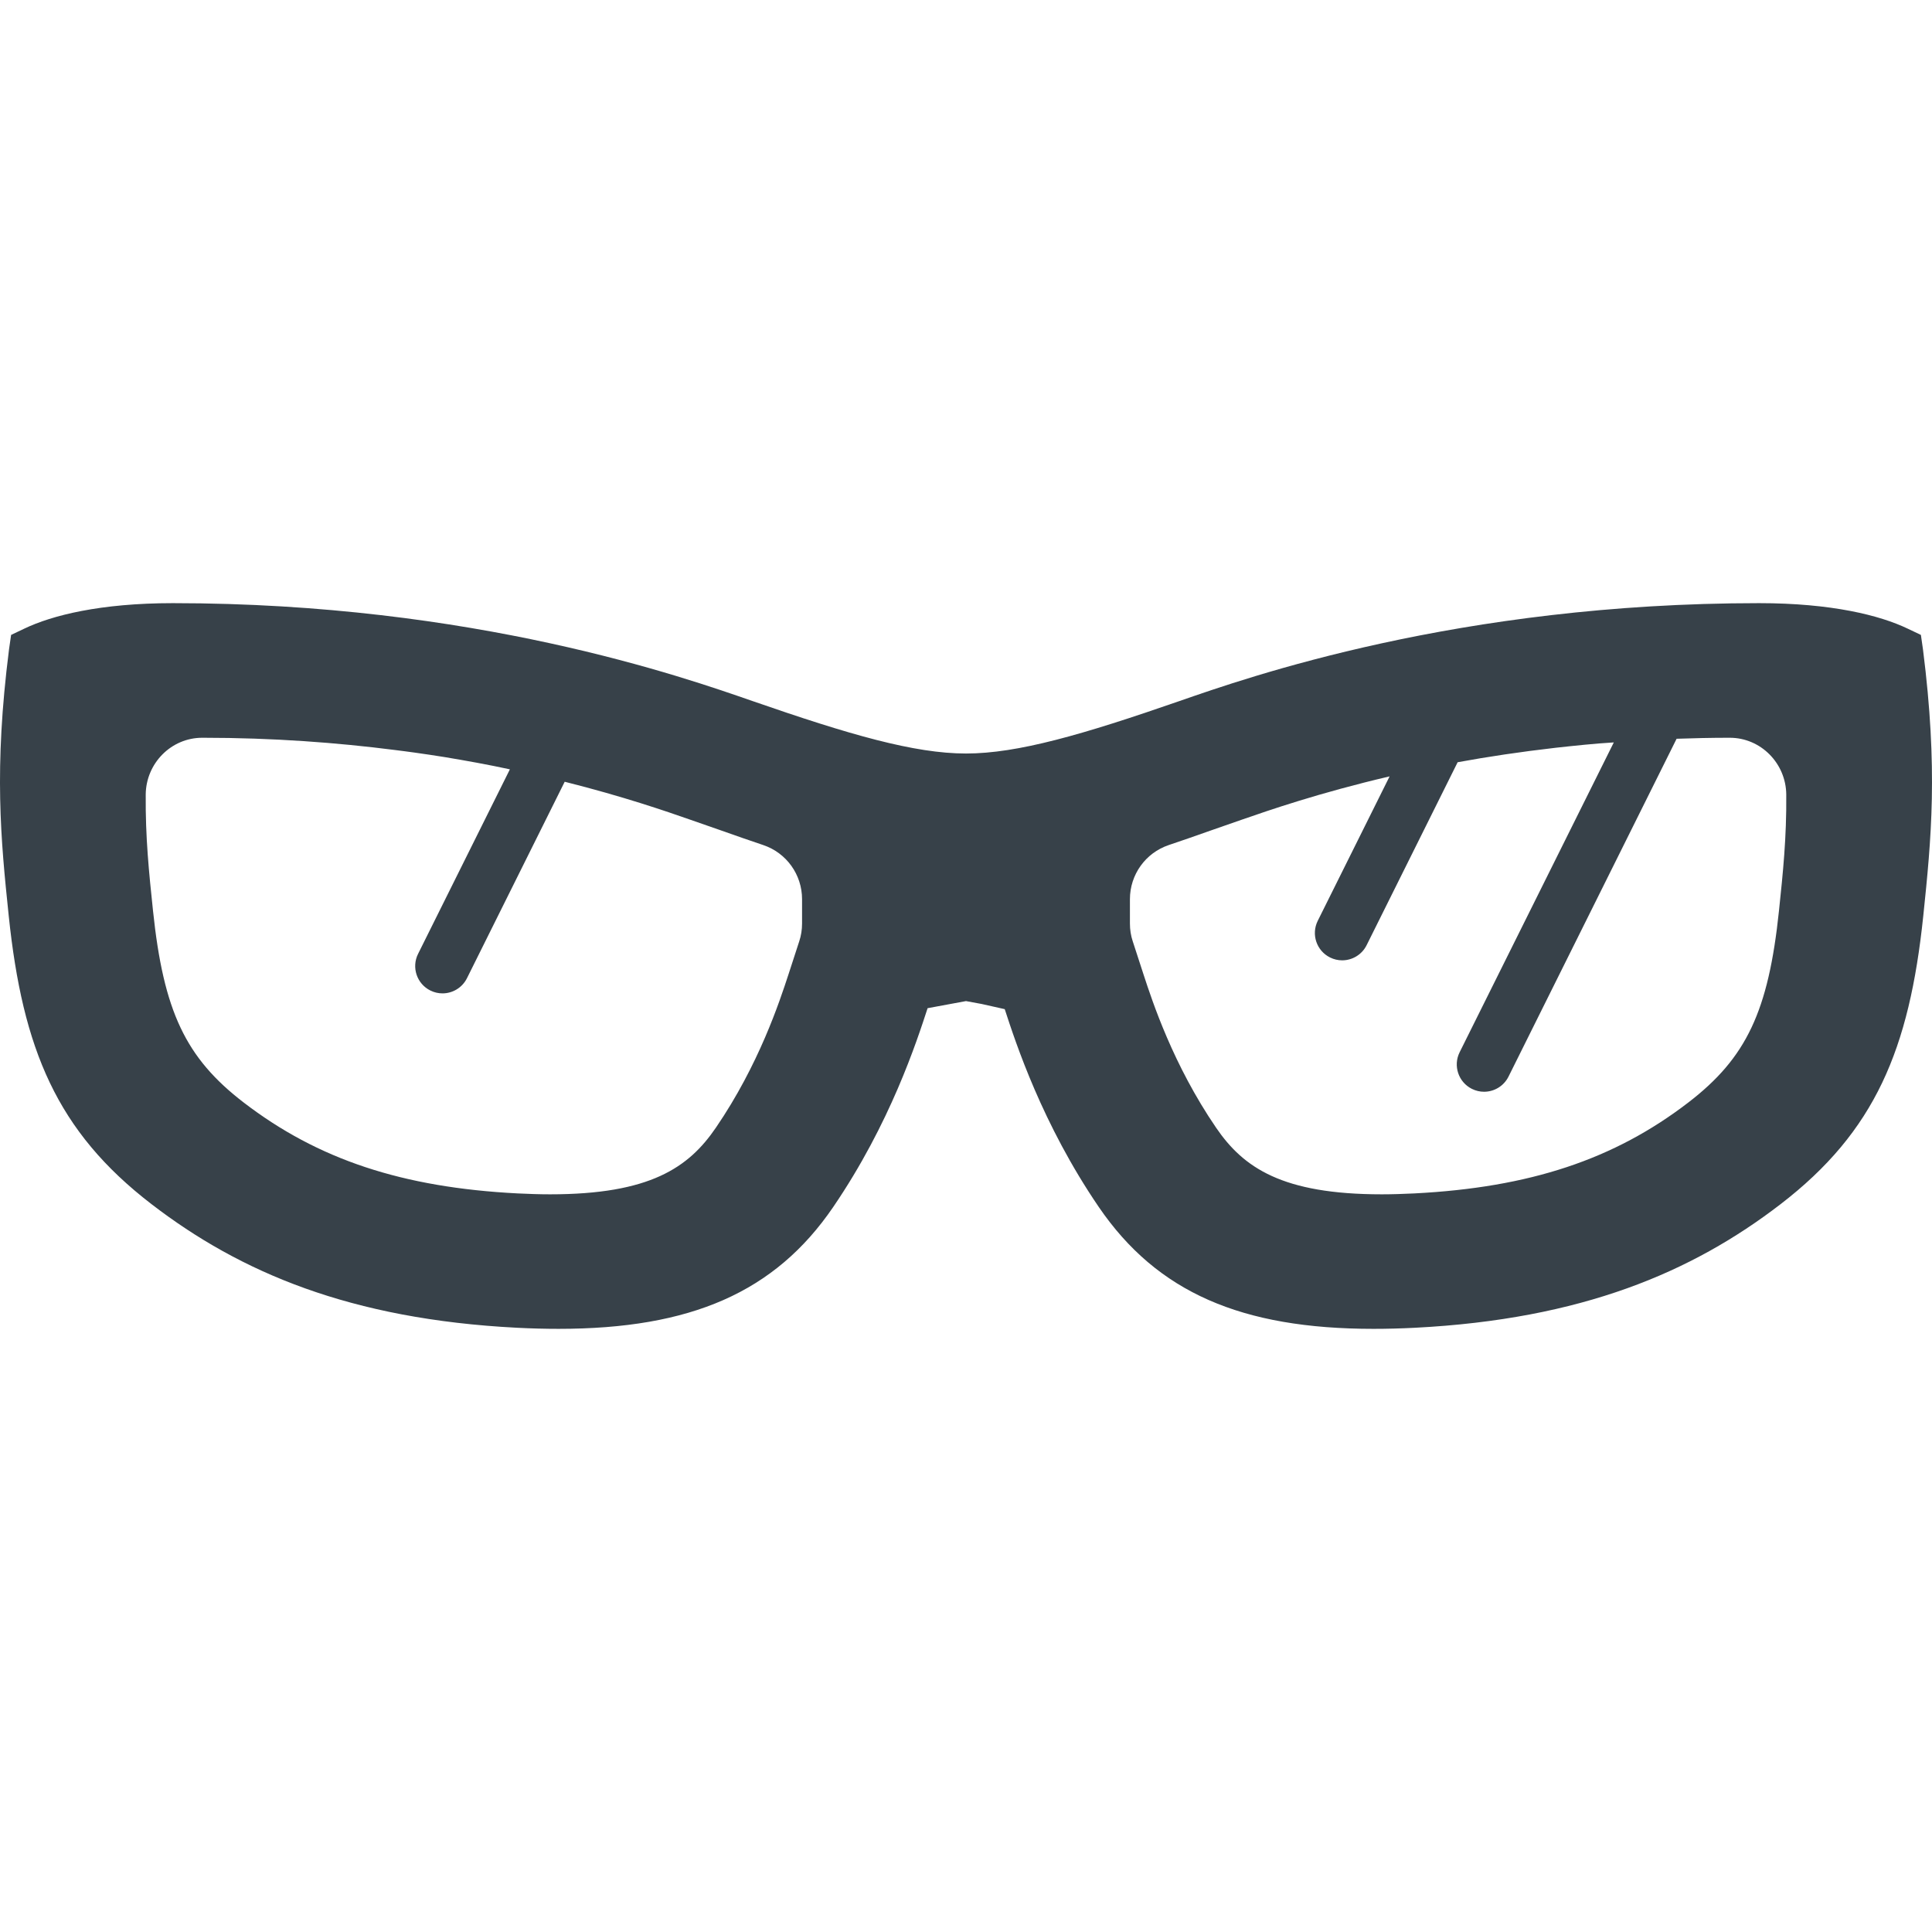 <?xml version="1.0" encoding="utf-8"?>
<!-- Generator: Adobe Illustrator 19.1.1, SVG Export Plug-In . SVG Version: 6.00 Build 0)  -->
<svg version="1.1" id="_x31_0" xmlns="http://www.w3.org/2000/svg" xmlns:xlink="http://www.w3.org/1999/xlink" x="0px" y="0px"
	 viewBox="0 0 512 512" style="enable-background:new 0 0 512 512;" xml:space="preserve">
<style type="text/css">
	.st0{fill:#374149;}
</style>
<g>
	<path class="st0" d="M509.612,172.119l-0.554-3.86l-3.5-1.664c-7.356-3.523-20.165-6.754-39.364-6.754
		c-79.793,0-135.707,19.73-153.582,25.93c-25.687,8.922-42.91,13.918-56.613,13.918c-13.7,0-30.922-4.996-56.614-13.918
		c-17.871-6.199-73.786-25.93-153.578-25.93c-19.199,0-32.008,3.23-39.367,6.754l-3.497,1.664l-0.554,3.86
		c-4.027,31.742-2.195,50.218-0.074,70.602c3.692,35.317,12.738,57.121,37.871,76.418c23.469,18.038,52.657,30.465,96.802,32.73
		c3.808,0.195,7.5,0.289,11.046,0.289c35,0,57.336-9.672,72.75-32.25c15.172-22.215,22.191-44.02,25.039-52.727l10.176-1.882
		l4.183,0.773l6.082,1.364c2.89,8.847,9.906,30.441,24.953,52.473c15.438,22.578,37.774,32.25,72.774,32.25
		c3.547,0,7.215-0.094,11.023-0.289c44.145-2.266,73.356-14.692,96.825-32.73c25.11-19.298,34.156-41.102,37.848-76.418
		C511.807,222.338,513.639,203.862,509.612,172.119z M447.428,292.17c-19.66,15.102-42.043,22.531-72.606,24.098
		c-2.992,0.144-5.91,0.242-8.613,0.242c-26.462,0-36.711-7.07-43.95-17.683c-11.383-16.664-16.859-33.406-19.199-40.547
		l-2.871-8.828c-0.508-1.519-0.746-3.086-0.746-4.703v-6.465c0-6.488,4.126-12.254,10.274-14.328
		c3.523-1.184,7.262-2.485,11.266-3.906c2.363-0.824,8.106-2.824,8.106-2.824c6.977-2.422,20.422-7.09,39.172-11.477l-19.047,38.286
		c-1.777,3.578-0.32,7.922,3.258,9.702c1.035,0.516,2.133,0.762,3.218,0.762c2.656,0,5.219-1.473,6.485-4.02l24.117-48.477
		c7.996-1.469,16.719-2.773,26.004-3.839c5.114-0.555,10.226-1.11,15.383-1.414l-40.86,82.114c-1.777,3.578-0.32,7.922,3.254,9.703
		c1.039,0.515,2.137,0.762,3.218,0.762c2.66,0,5.219-1.473,6.485-4.016l44.546-89.531c4.539-0.156,9.145-0.266,13.887-0.266h0.191
		c8.25,0,14.91,6.782,14.981,15.054c0.098,11.383-0.867,20.672-1.93,30.778C468.655,268.002,462.815,280.35,447.428,292.17z
		 M137.178,316.268c-30.562-1.566-52.946-8.996-72.606-24.098c-15.391-11.821-21.227-24.168-24.024-50.825
		c-1.062-10.106-2.027-19.394-1.93-30.778c0.07-8.273,6.73-15.054,14.977-15.054h0.195c18.594,0,35.602,1.297,50.875,3.246
		c1.734,0.226,3.477,0.434,5.207,0.683c2.664,0.379,5.305,0.762,7.851,1.176c5.829,0.969,11.641,2.015,17.402,3.262l-24.336,48.914
		c-1.781,3.578-0.32,7.922,3.258,9.699c1.035,0.515,2.133,0.762,3.218,0.762c2.656,0,5.218-1.473,6.485-4.016l25.902-52.07
		c15.675,3.942,27.015,7.871,33.258,10.055c0,0,5.738,2,8.106,2.824c4.004,1.422,7.742,2.722,11.266,3.906
		c6.148,2.074,10.274,7.84,10.274,14.328v6.465c0,1.618-0.242,3.184-0.746,4.703l-2.871,8.828
		c-2.34,7.141-7.816,23.883-19.203,40.547c-7.234,10.614-17.484,17.683-43.949,17.683
		C143.088,316.51,140.17,316.412,137.178,316.268z"/>
</g>
</svg>
